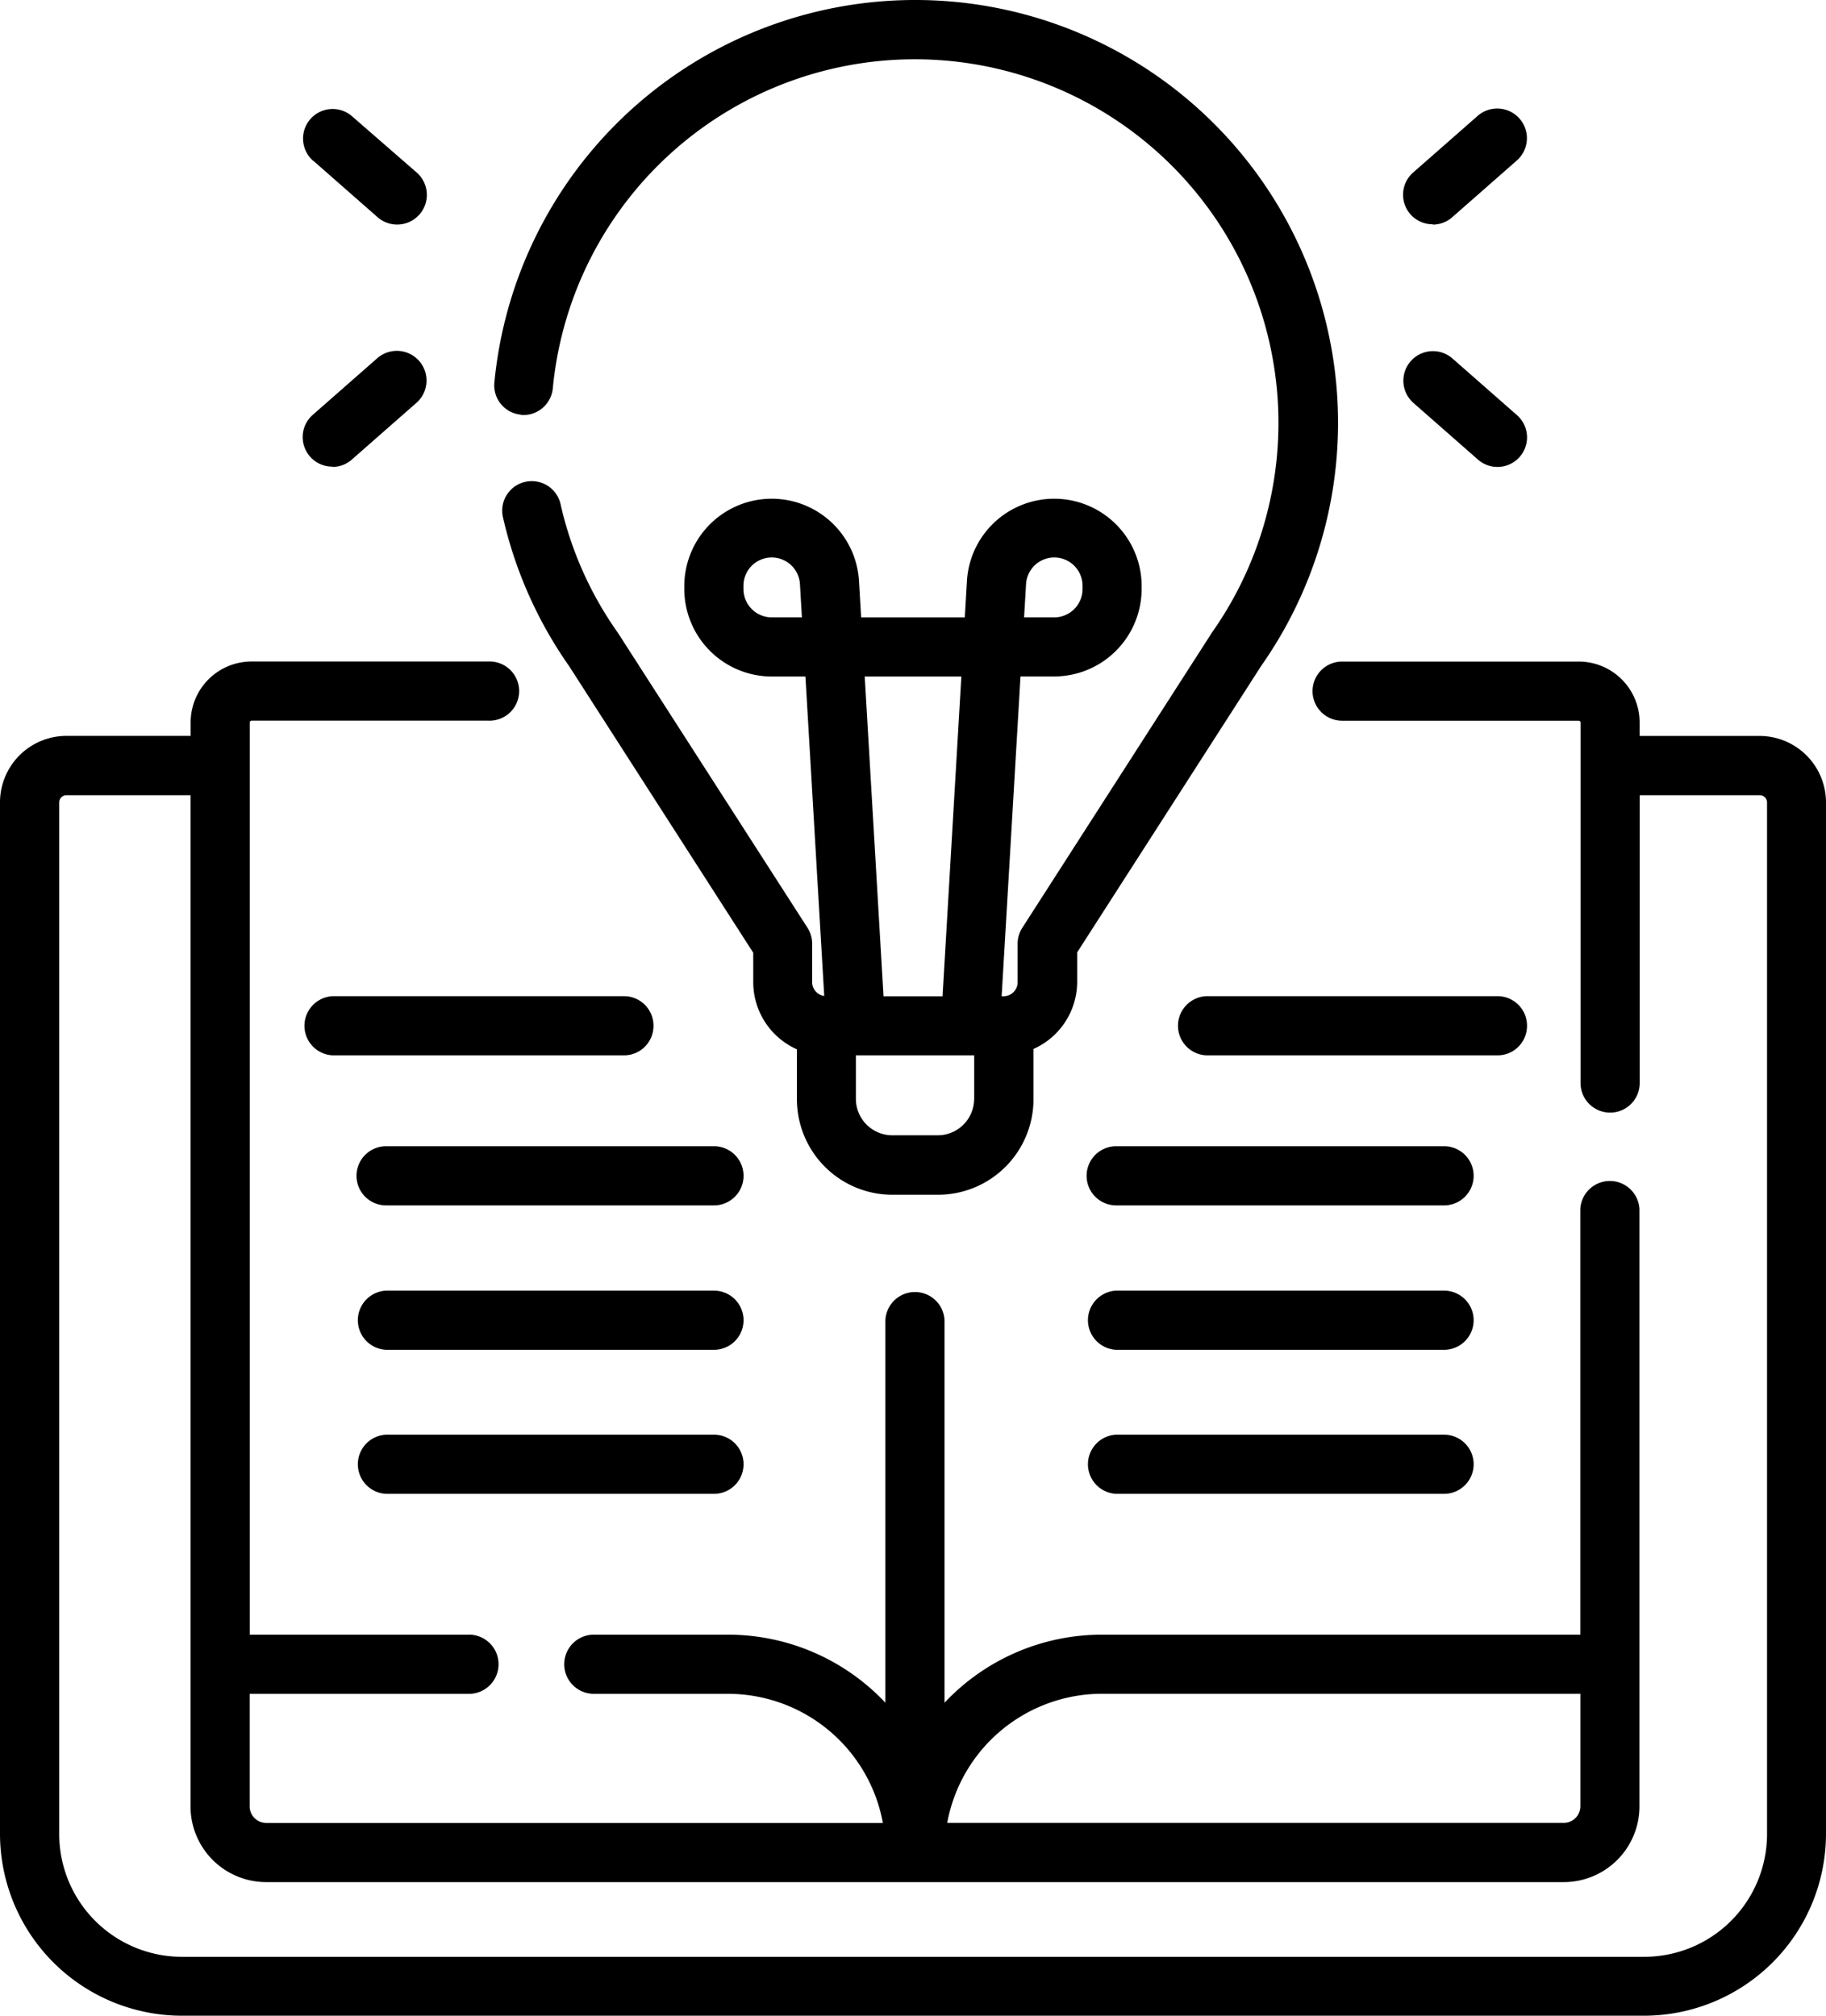 <svg xmlns="http://www.w3.org/2000/svg" width="28.552" height="31.517"><path d="M27.514 11.507h-1.876v-.211a.953.953 0 0 0-.952-.952h-3.7a.462.462 0 1 0 0 .925h3.7a.03.03 0 0 1 .028.028v5.637a.462.462 0 0 0 .925 0v-4.5h1.878a.113.113 0 0 1 .113.113v16.13a1.92 1.92 0 0 1-1.919 1.919H2.845a1.92 1.92 0 0 1-1.919-1.919v-16.13a.113.113 0 0 1 .113-.113h1.94v15.812a1.184 1.184 0 0 0 1.182 1.182h20.292a1.184 1.184 0 0 0 1.182-1.182v-9.339a.463.463 0 0 0-.925 0v6.652h-7.48a3.38 3.38 0 0 0-2.461 1.064v-5.98a.463.463 0 0 0-.925 0v5.98a3.38 3.38 0 0 0-2.459-1.064h-2.1a.462.462 0 1 0 0 .925h2.1a2.464 2.464 0 0 1 2.42 2.019H4.162a.26.26 0 0 1-.258-.258v-1.761h3.407a.463.463 0 1 0 0-.925H3.905V11.296a.03.03 0 0 1 .028-.028h3.7a.463.463 0 1 0 0-.925h-3.7a.953.953 0 0 0-.952.952v.211H1.038A1.04 1.04 0 0 0 0 12.544v16.13a2.847 2.847 0 0 0 2.843 2.843h22.866a2.847 2.847 0 0 0 2.843-2.843v-16.13a1.04 1.04 0 0 0-1.038-1.037M17.231 26.483h7.48v1.761a.26.26 0 0 1-.258.258h-9.642a2.464 2.464 0 0 1 2.42-2.019"></path><path d="M8.144 6.488a.463.463 0 0 0 .5-.417 5.686 5.686 0 1 1 10.311 3.813l-.011.017-2.959 4.606a.46.46 0 0 0-.073.25v.6a.22.22 0 0 1-.22.22h-.03l.295-5h.527a1.37 1.37 0 0 0 1.367-1.367v-.055a1.367 1.367 0 0 0-2.731-.08l-.034.579h-1.621l-.034-.579a1.367 1.367 0 0 0-2.731.08v.056a1.37 1.37 0 0 0 1.367 1.367h.527l.294 4.995a.22.22 0 0 1-.189-.217v-.6a.46.46 0 0 0-.073-.25l-2.957-4.6-.011-.017a5.6 5.6 0 0 1-.89-1.993.462.462 0 1 0-.9.207 6.6 6.6 0 0 0 1.03 2.311l2.88 4.483v.463a1.15 1.15 0 0 0 .683 1.047v.782a1.494 1.494 0 0 0 1.492 1.492h.715a1.494 1.494 0 0 0 1.492-1.492v-.788a1.15 1.15 0 0 0 .683-1.047v-.463l2.88-4.483A6.611 6.611 0 1 0 7.73 5.984a.46.46 0 0 0 .417.5Zm7.9 2.641a.442.442 0 0 1 .883.026v.056a.443.443 0 0 1-.442.442h-.472Zm-3.977.524a.443.443 0 0 1-.442-.442v-.056a.442.442 0 0 1 .883-.026l.031.524Zm2.965.925-.294 5h-.923l-.294-5Zm.2 6.606a.57.57 0 0 1-.567.567h-.715a.57.57 0 0 1-.567-.567v-.683h1.85v.684ZM22.407 3.512a.46.46 0 0 0 .3-.115l1.009-.886a.464.464 0 0 0-.61-.7l-1.009.886a.462.462 0 0 0 .305.81ZM22.101 6.3l1.009.886a.462.462 0 1 0 .61-.695l-1.009-.886a.462.462 0 1 0-.61.695M4.896 2.511l1.009.886a.464.464 0 1 0 .61-.7l-1.009-.878a.462.462 0 0 0-.61.695ZM5.201 7.301a.46.46 0 0 0 .3-.115L6.51 6.3a.464.464 0 1 0-.61-.7l-1.009.886a.462.462 0 0 0 .305.81ZM10.218 16.038a.46.46 0 0 0-.462-.462H5.202a.463.463 0 0 0 0 .925h4.554a.46.46 0 0 0 .462-.463M11.164 17.922H6.037a.462.462 0 0 0 0 .925h5.127a.462.462 0 1 0 0-.925M11.164 20.18H6.037a.463.463 0 0 0 0 .925h5.127a.462.462 0 1 0 0-.925M11.164 22.432H6.037a.463.463 0 0 0 0 .925h5.127a.462.462 0 1 0 0-.925M23.877 16.038a.46.46 0 0 0-.462-.462h-4.554a.463.463 0 0 0 0 .925h4.554a.46.46 0 0 0 .462-.463M22.58 17.922h-5.127a.462.462 0 0 0 0 .925h5.127a.462.462 0 0 0 0-.925M22.58 20.18h-5.127a.463.463 0 0 0 0 .925h5.127a.462.462 0 1 0 0-.925M22.58 22.432h-5.127a.463.463 0 0 0 0 .925h5.127a.462.462 0 1 0 0-.925"></path></svg>